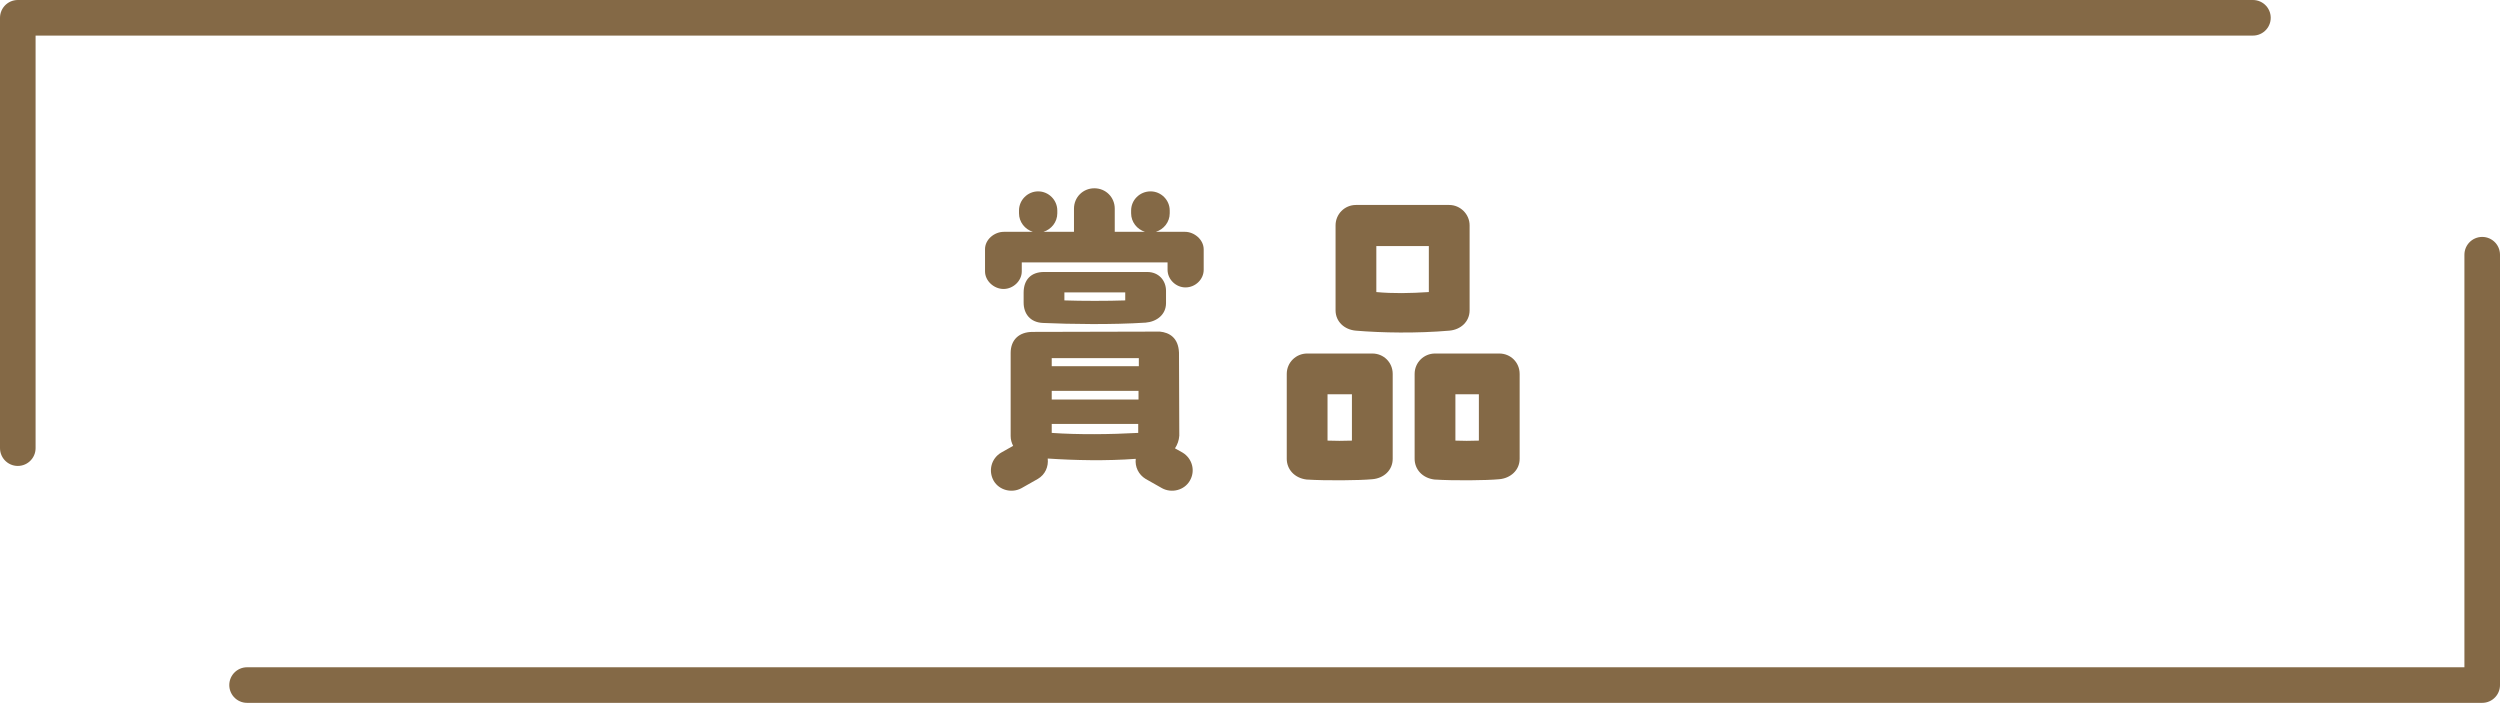<?xml version="1.0" encoding="UTF-8"?><svg id="_レイヤー_1" xmlns="http://www.w3.org/2000/svg" width="562" height="158" viewBox="0 0 562 158"><defs><style>.cls-1{fill:none;stroke:#846946;stroke-linecap:round;stroke-linejoin:round;stroke-width:8px;}.cls-2{fill:#846946;}</style></defs><g><path class="cls-2" d="M266.495,64.613c-2.153,0-4.027-1.805-4.027-3.957v-1.666h-32.773v2.013c0,2.153-1.944,3.958-4.096,3.958s-4.166-1.805-4.166-3.958v-4.998c0-2.153,2.083-3.889,4.236-3.889h6.527c-1.805-.555-3.124-2.221-3.124-4.165v-.625c0-2.361,1.944-4.305,4.305-4.305s4.305,1.944,4.305,4.305v.625c0,1.944-1.319,3.61-3.124,4.165h6.874v-5.207c0-2.568,2.013-4.582,4.582-4.582s4.583,2.014,4.583,4.582v5.207h6.804c-1.805-.555-3.124-2.221-3.124-4.165v-.625c0-2.361,1.944-4.305,4.374-4.305,2.361,0,4.305,1.944,4.305,4.305v.625c0,1.944-1.319,3.61-3.125,4.165h6.596c1.944,0,4.166,1.666,4.166,3.958v4.582c0,2.152-1.875,3.957-4.096,3.957Zm-30.968,38.464c.209,1.805-.555,3.61-2.222,4.582l-3.68,2.083c-2.153,1.18-4.999,.486-6.249-1.666-1.25-2.221-.555-4.998,1.667-6.318l2.708-1.528c-.347-.693-.556-1.388-.556-2.221v-18.676c0-2.916,1.875-4.721,4.93-4.721,8.957,0,19.719-.069,28.607-.069,2.152,.208,4.166,1.388,4.305,4.721l.069,18.676c-.069,1.041-.417,2.013-.972,2.846l1.735,.972c2.153,1.32,2.916,4.097,1.597,6.318-1.25,2.153-4.096,2.846-6.249,1.666l-3.68-2.083c-1.597-.972-2.43-2.708-2.222-4.513-6.596,.486-13.54,.347-19.789-.069Zm-1.111-30.48c-2.847-.139-4.305-2.082-4.305-4.582v-2.221c0-2.917,1.667-4.652,4.583-4.652h23.191c2.638,0,4.235,1.945,4.235,4.235v2.777c0,2.569-2.083,4.166-4.583,4.374-7.568,.486-16.803,.348-23.121,.069Zm2.013,9.72h19.58v-1.805h-19.58v1.805Zm0,7.499h19.511v-1.944h-19.511v1.944Zm19.442,7.498v-2.013h-19.442v2.013c5.763,.417,13.193,.348,19.442,0Zm-16.595-29.784c3.819,.139,9.79,.139,13.678,0v-1.805h-13.678v1.805Z"/><path class="cls-2" d="M313.079,84.053v19.093c0,2.569-2.014,4.374-4.583,4.582-2.847,.277-10.484,.347-14.789,.069-2.777-.347-4.444-2.361-4.444-4.651v-19.093c0-2.569,2.083-4.582,4.583-4.582h14.651c2.569,0,4.583,2.013,4.583,4.582Zm-9.165,4.582h-5.485v10.415c1.527,.069,3.749,.069,5.485,0v-10.415Zm21.872-14.302c-7.29,.625-15.206,.486-20.969,0-2.569-.208-4.583-2.013-4.583-4.582v-19.092c0-2.5,2.013-4.583,4.583-4.583h20.969c2.5,0,4.582,2.083,4.582,4.583v19.092c0,2.569-2.013,4.374-4.582,4.582Zm-4.583-19.023h-11.804v10.345c3.68,.347,7.568,.277,11.804,0v-10.345Zm20.414,28.743v19.093c0,2.569-2.083,4.374-4.583,4.582-2.847,.277-10.276,.347-14.581,.069-2.778-.347-4.444-2.361-4.444-4.651v-19.093c0-2.569,2.083-4.582,4.582-4.582h14.442c2.569,0,4.583,2.013,4.583,4.582Zm-9.165,4.582h-5.277v10.415c1.528,.069,3.472,.069,5.277,0v-10.415Z"/></g><g><polyline class="cls-1" points="506.459 4 4 4 4 100.742"/><polyline class="cls-1" points="55.541 154 558 154 558 57.258"/></g></svg>